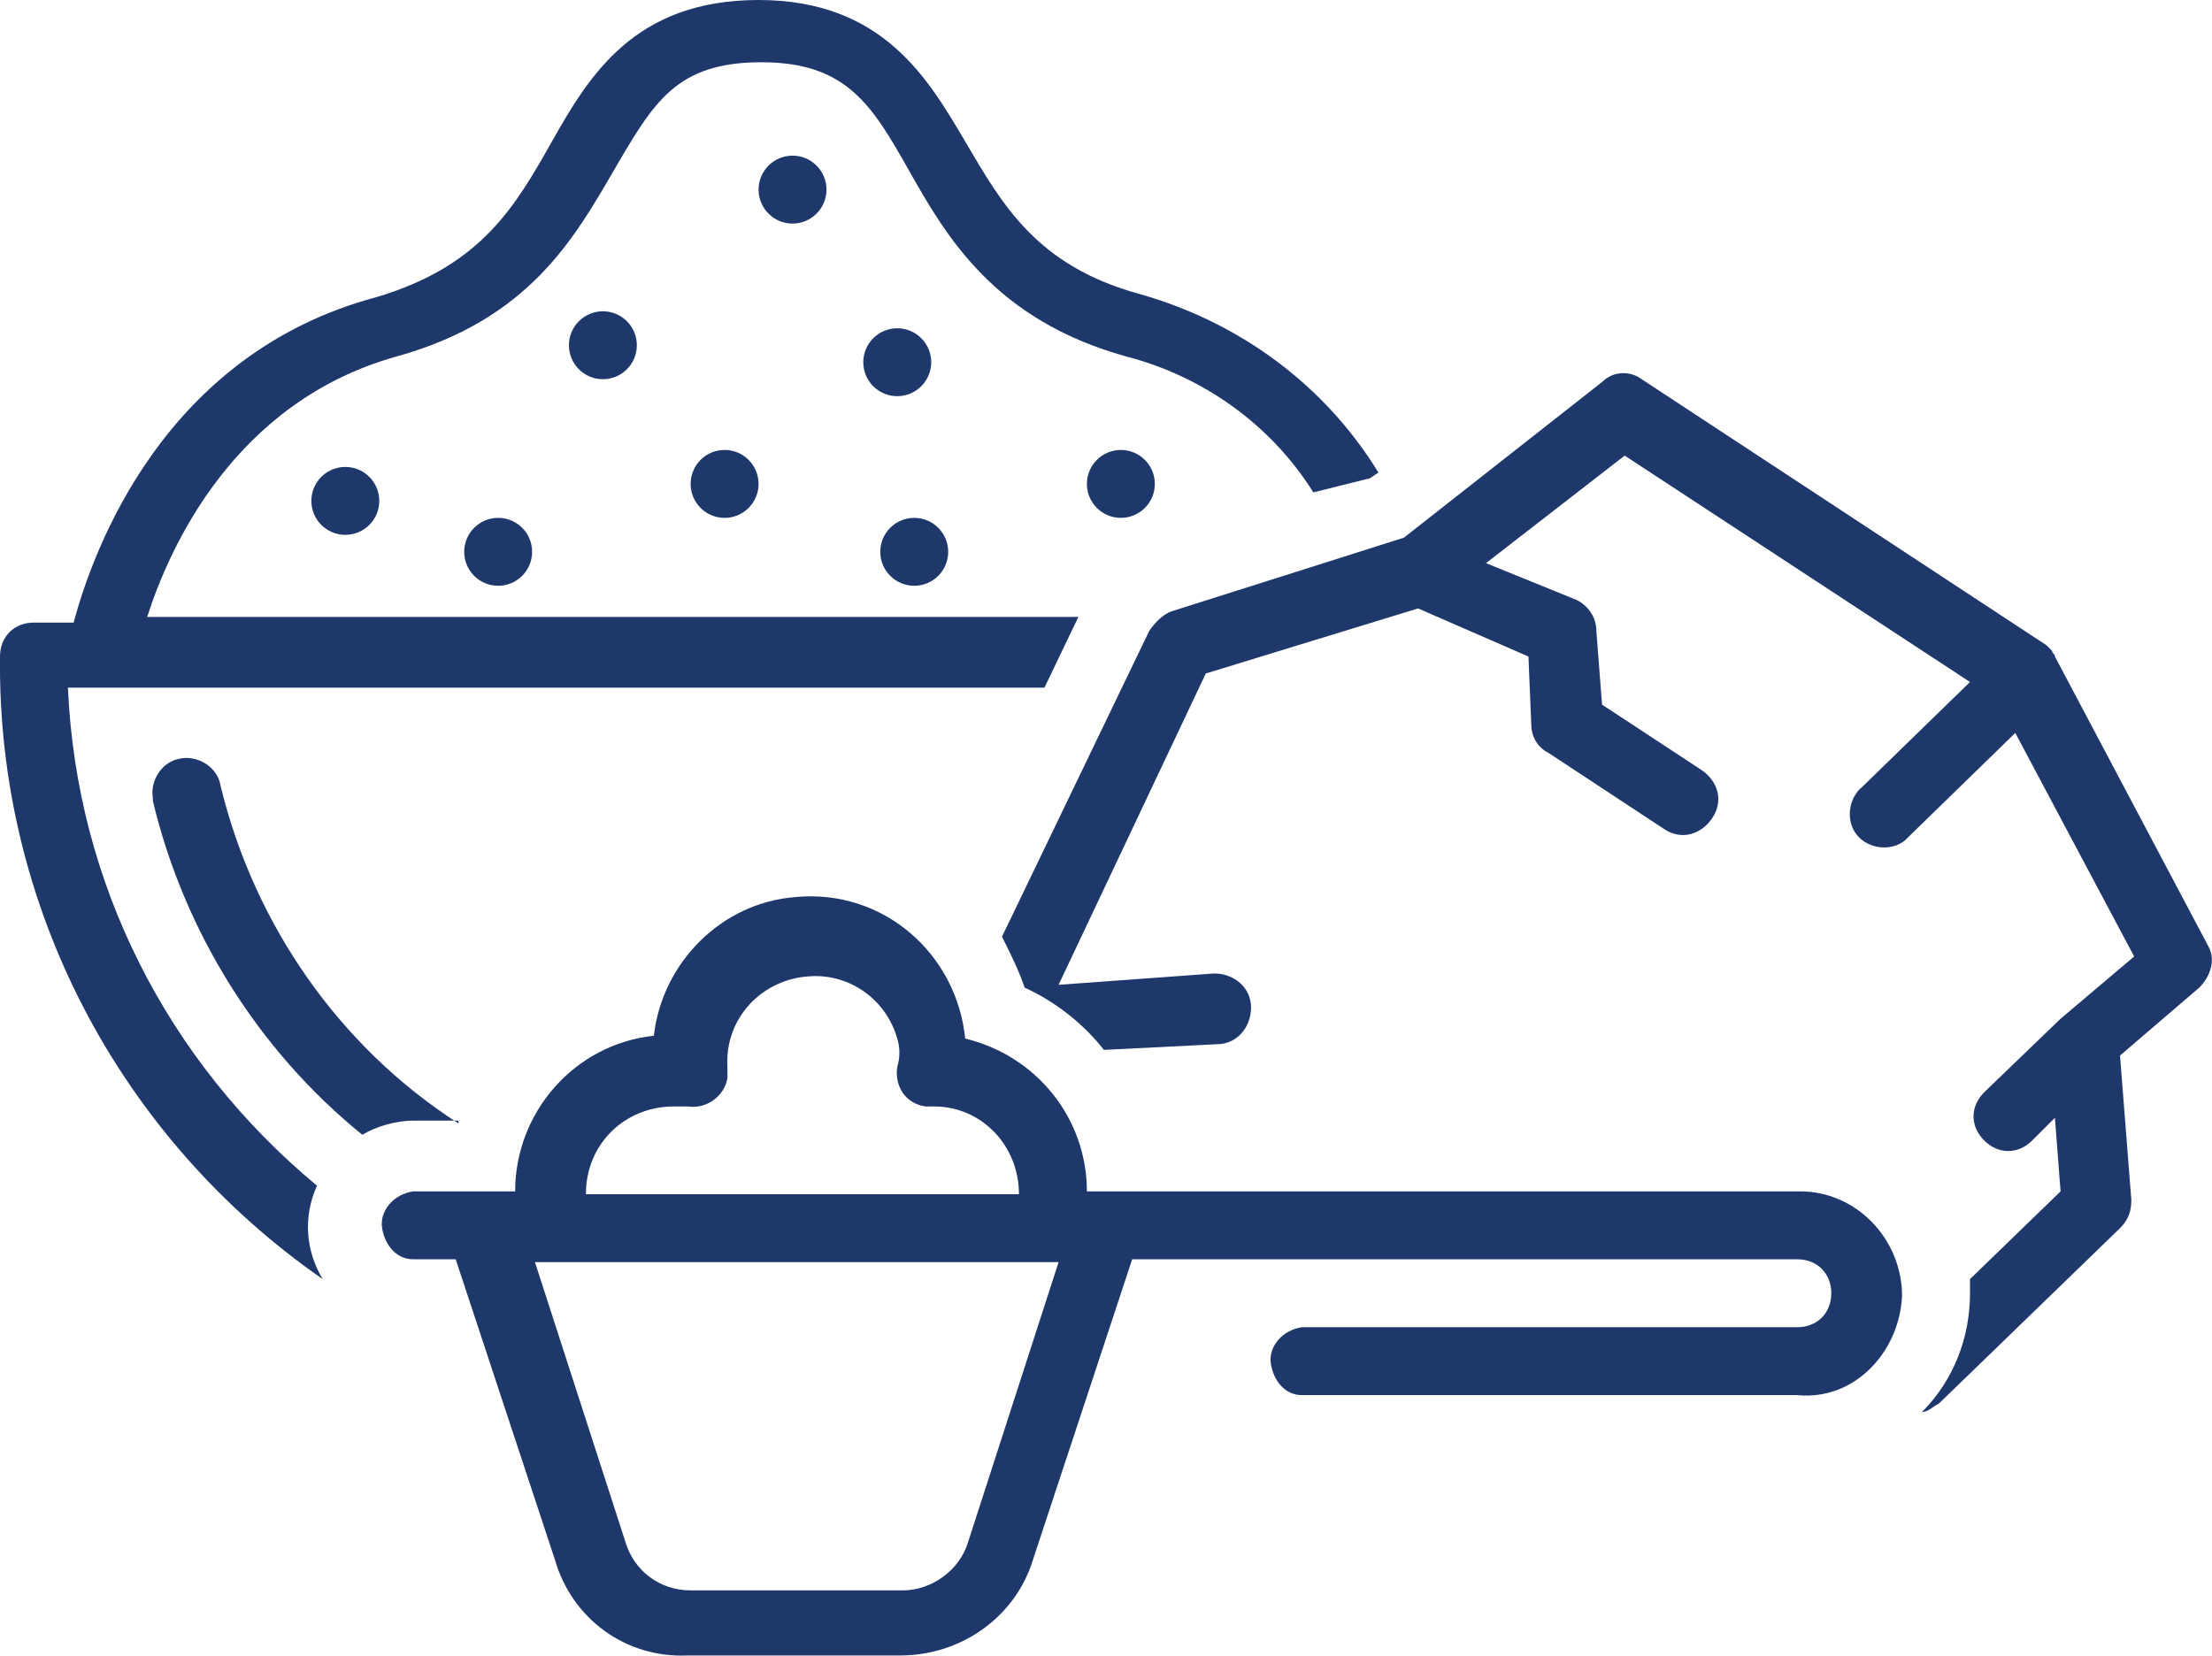 <?xml version="1.0" encoding="UTF-8"?>
<svg id="_Слой_2" data-name="Слой 2" xmlns="http://www.w3.org/2000/svg" viewBox="0 0 78.15 58.51">
  <defs>
    <style>
      .cls-1 {
        fill: #1f386b;
      }
    </style>
  </defs>
  <g id="_Слой_1-2" data-name="Слой 1">
    <g id="_Слой_2-2" data-name="Слой 2">
      <g id="_Слой_1-2" data-name="Слой 1-2">
        <path class="cls-1" d="M40.6,22.3l-5.2,10.8c.3,.6,.6,1.2,.8,1.8,1.1,.5,2.1,1.3,2.8,2.2l4-.2c.7,0,1.2-.6,1.2-1.3s-.6-1.2-1.3-1.2h0l-5.5,.4,5.2-11,7.5-2.3,3.9,1.7,.1,2.4c0,.4,.2,.8,.6,1l4.1,2.7c.6,.4,1.3,.2,1.7-.4,.4-.6,.2-1.3-.4-1.7l-3.5-2.3-.2-2.6c0-.5-.3-.9-.7-1.1l-3.2-1.3,4.9-3.8,12.2,8-3.8,3.7c-.5,.4-.6,1.2-.2,1.7s1.2,.6,1.7,.2l.1-.1h0l3.8-3.7,4.2,7.9-2.6,2.2h0l-2.7,2.6c-.5,.5-.5,1.2,0,1.7s1.2,.5,1.7,0h0l.8-.8,.2,2.6-3.2,3.1v.5c0,1.6-.6,3.1-1.7,4.2,.2,0,.4-.2,.6-.3l6.4-6.2c.3-.3,.4-.6,.4-1l-.4-5.1,2.8-2.4c.4-.4,.6-1,.3-1.5l-5.4-10.2h0c0-.1-.1-.1-.1-.2h0l-.2-.2h0l-14.3-9.4c-.4-.3-1-.3-1.4,.1l-7,5.5-8.2,2.6c-.3,.1-.6,.4-.8,.7Z"/>
        <path class="cls-1" d="M11.4,45.2c-.6-1-.7-2.2-.2-3.3C5.9,37.5,2.7,31.2,2.4,24.3H36.9l1.2-2.5H5.2c.8-2.5,3.1-7.6,8.8-9.2,4.7-1.3,6.3-4.2,7.7-6.6s2.2-3.8,5.2-3.8,3.9,1.5,5.2,3.8,3,5.3,7.7,6.6c2.7,.7,5.1,2.4,6.6,4.8l2-.5,.3-.2c-1.9-3.1-4.9-5.3-8.4-6.3-3.7-1-4.9-3.2-6.2-5.4S31.2,0,26.8,0s-6,2.7-7.3,5-2.5,4.4-6.2,5.5c-7.5,2-10,8.9-10.7,11.5H1.2C.5,22,0,22.5,0,23.2H0c-.1,8.8,4.2,17,11.4,22Z"/>
        <path class="cls-1" d="M16.2,39.7h0c-4.2-2.7-7.2-7-8.4-11.9-.1-.7-.8-1.1-1.4-1-.7,.1-1.1,.8-1,1.4v.1c1.1,4.6,3.7,8.8,7.4,11.8,.5-.3,1.2-.5,1.8-.5h1.6v.1Z"/>
        <path class="cls-1" d="M67.2,45.8c0-2-1.6-3.7-3.6-3.7h-25.2c0-2.6-1.8-4.8-4.3-5.4-.3-3-2.9-5.3-6-5-2.6,.2-4.7,2.3-5,4.9-2.8,.3-4.9,2.7-4.9,5.5h-3.6c-.7,.1-1.2,.7-1.1,1.3s.5,1.1,1.1,1.1h1.5l3.5,10.6c.6,2.1,2.5,3.5,4.7,3.4h7.5c2.2,0,4.1-1.4,4.7-3.4l3.5-10.6h23.5c.7,0,1.2,.5,1.2,1.2s-.5,1.2-1.2,1.2h-17.5c-.7,.1-1.2,.7-1.1,1.3,.1,.6,.5,1.1,1.1,1.1h17.5c2,.2,3.6-1.5,3.7-3.5Zm-43.4-6.7h.5c.7,.1,1.3-.4,1.4-1v-.4c-.1-1.7,1.2-3.1,2.9-3.2,1.4-.1,2.7,.8,3.1,2.2,.1,.3,.1,.7,0,1-.1,.7,.3,1.3,1,1.4h.3c1.7,0,3,1.4,3,3.1h-15.3c0-1.8,1.4-3.1,3.1-3.1Zm10.4,15.4c-.3,1-1.3,1.7-2.3,1.7h-7.5c-1.1,0-2-.7-2.3-1.7l-3.2-9.9h18.5l-3.2,9.9Z"/>
        <circle class="cls-1" cx="17.6" cy="19.5" r="1.2"/>
        <circle class="cls-1" cx="21.3" cy="12.2" r="1.2"/>
        <circle class="cls-1" cx="25.6" cy="17.1" r="1.2"/>
        <circle class="cls-1" cx="28" cy="6.7" r="1.2"/>
        <circle class="cls-1" cx="31.7" cy="12.8" r="1.2"/>
        <circle class="cls-1" cx="32.3" cy="19.5" r="1.2"/>
        <circle class="cls-1" cx="39.6" cy="17.1" r="1.2"/>
        <circle class="cls-1" cx="12.2" cy="17.7" r="1.2"/>
      </g>
    </g>
  </g>
</svg>